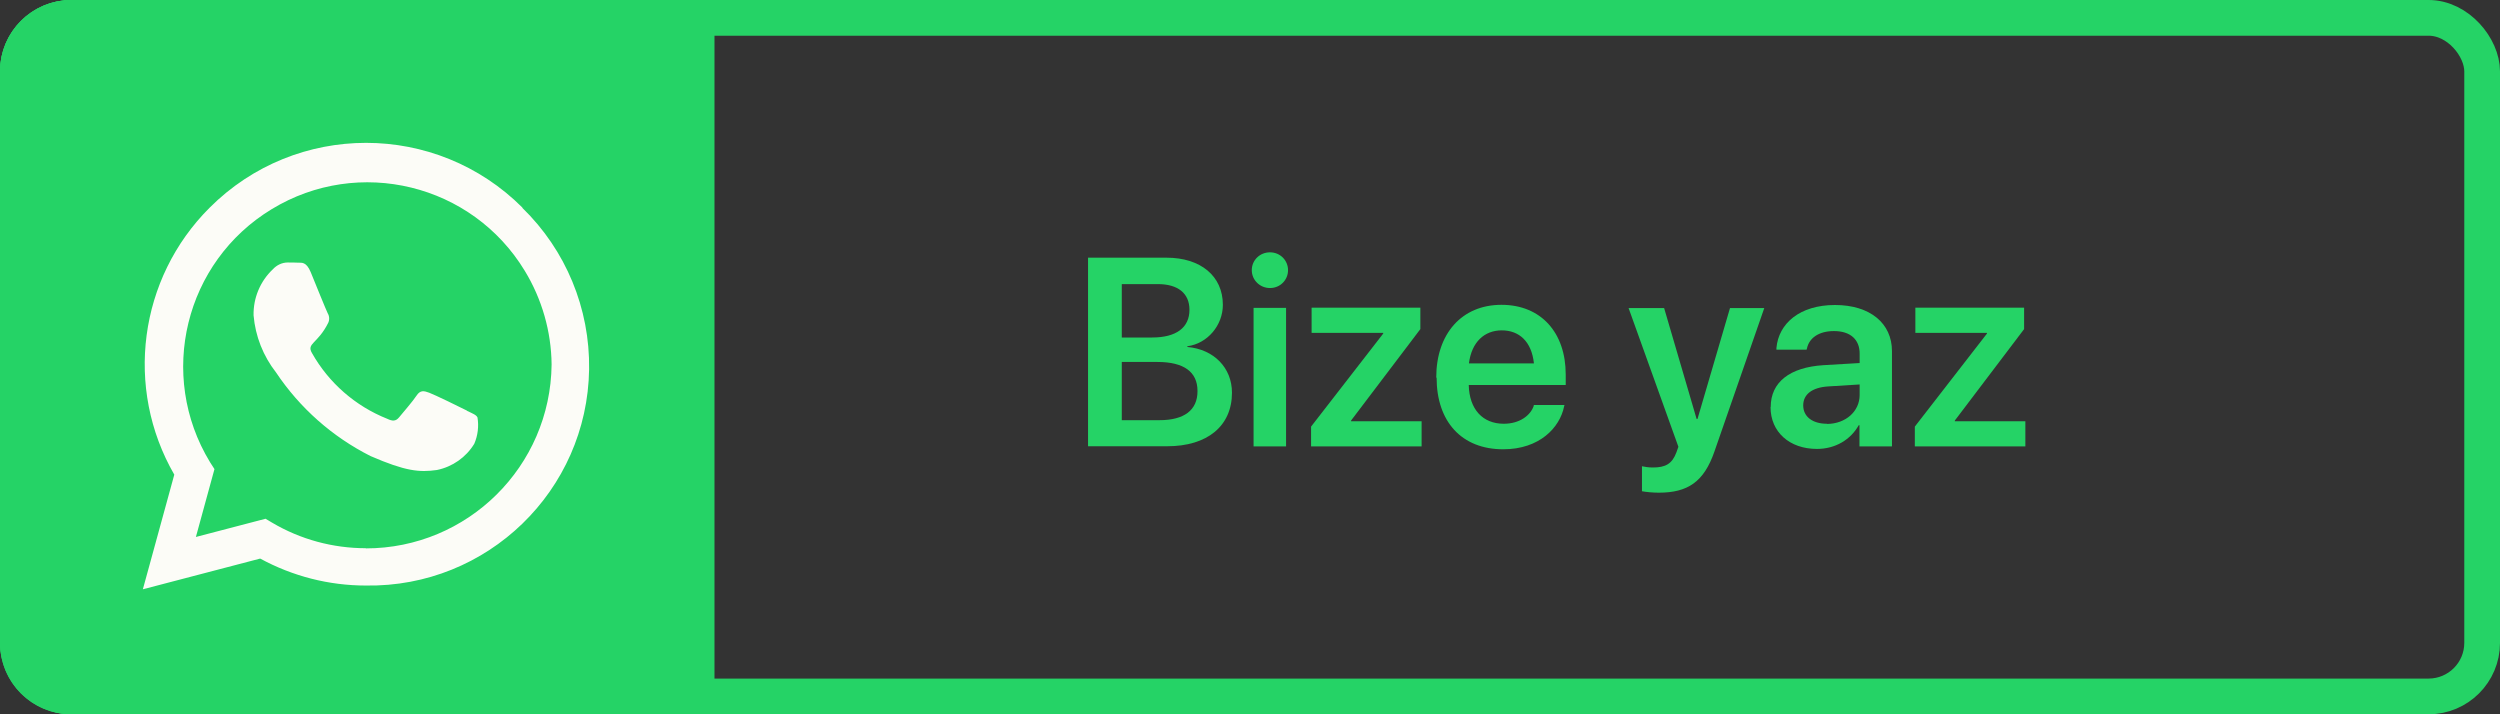<?xml version="1.0" encoding="UTF-8"?>
<svg id="Layer_2" data-name="Layer 2" xmlns="http://www.w3.org/2000/svg" viewBox="0 0 140 40">
  <rect x="0" y="0" width="140" height="40" fill="#333333" stroke="none"/>
  <defs>
    <style>
      .cls-1 {
        fill: #fcfcf7;
      }

      .cls-1, .cls-2, .cls-3 {
        stroke-width: 0px;
      }

      .cls-2, .cls-4 {
        fill: none;
      }

      .cls-4 {
        stroke: #25d366;
        stroke-width: 2px;
      }

      .cls-3 {
        fill: #25d366;
      }

      .cls-5 {
        isolation: isolate;
      }
    </style>
  </defs>
  <g id="Layer_1-2" data-name="Layer 1">
    <g id="Group_714" data-name="Group 714">
      <g id="Group_713" data-name="Group 713">
        <g id="Rectangle_75" data-name="Rectangle 75">
          <path class="cls-3" d="M4,0h36v40H4c-2.21,0-4-1.79-4-4V4C0,1.79,1.79,0,4,0Z"/>
          <path class="cls-4" d="M4,1h35v38H4c-1.66,0-3-1.34-3-3V4c0-1.66,1.34-3,3-3Z"/>
        </g>
        <g id="Rectangle_76" data-name="Rectangle 76">
          <rect class="cls-2" width="140" height="40" rx="4" ry="4"/>
          <rect class="cls-4" x="1" y="1" width="138" height="38" rx="3" ry="3"/>
        </g>
        <g id="Bize_yaz" data-name="Bize yaz" class="cls-5">
          <g class="cls-5">
            <path class="cls-3" d="M60.93,14.43h4.39c1.93,0,3.16,1.04,3.16,2.64h0c0,1.15-.86,2.17-1.99,2.32v.04c1.49.13,2.5,1.17,2.5,2.56h0c0,1.86-1.37,3-3.63,3h-4.43v-10.57ZM62.82,15.9v3h1.7c1.36,0,2.09-.56,2.09-1.55h0c0-.93-.65-1.44-1.77-1.44h-2.02ZM62.82,20.27v3.26h2.11c1.38,0,2.13-.56,2.13-1.62v-.02c0-1.06-.76-1.62-2.24-1.62h-2Z"/>
            <path class="cls-3" d="M70.1,15.13c0-.56.45-1,1.02-1s1.01.45,1.01,1-.44,1-1.01,1-1.02-.45-1.02-1ZM70.2,17.24h1.82v7.76h-1.82v-7.76Z"/>
            <path class="cls-3" d="M73.42,23.89l4.04-5.21v-.04h-4.01v-1.41h6.09v1.2l-3.88,5.12v.04h3.95v1.41h-6.19v-1.11Z"/>
            <path class="cls-3" d="M80.43,21.14h0c0-2.45,1.43-4.07,3.65-4.07s3.6,1.56,3.6,3.9v.59h-5.43c.03,1.36.78,2.17,1.96,2.17.91,0,1.5-.48,1.68-1v-.05h1.72l-.02.08c-.24,1.19-1.38,2.4-3.41,2.4-2.33,0-3.73-1.55-3.73-4.01ZM82.26,20.35h3.64c-.13-1.23-.83-1.85-1.8-1.85s-1.69.65-1.84,1.85Z"/>
            <path class="cls-3" d="M91.95,27.5v-1.39c.14.03.35.07.61.07.7,0,1.08-.2,1.32-.85l.11-.31-2.79-7.77h1.99l1.82,6.21h.05l1.82-6.21h1.92l-2.79,8.03c-.59,1.71-1.5,2.31-3.12,2.31-.35,0-.72-.04-.94-.08Z"/>
            <path class="cls-3" d="M99.16,22.79h0c0-1.39,1.07-2.22,2.95-2.34l2.03-.12v-.53c0-.78-.51-1.26-1.44-1.26-.86,0-1.39.4-1.51.97l-.02.07h-1.69v-.09c.12-1.38,1.31-2.41,3.28-2.41s3.19,1.03,3.19,2.58v5.34h-1.82v-1.19h-.04c-.45.81-1.31,1.33-2.34,1.33-1.55,0-2.6-.96-2.6-2.34ZM102.3,23.74c1.05,0,1.84-.7,1.84-1.62v-.59l-1.77.11c-.9.06-1.39.45-1.39,1.06h0c0,.64.53,1.03,1.33,1.03Z"/>
            <path class="cls-3" d="M107.23,23.89l4.04-5.21v-.04h-4.01v-1.41h6.09v1.2l-3.88,5.12v.04h3.95v1.41h-6.19v-1.11Z"/>
          </g>
        </g>
        <path id="whatsapp" class="cls-1" d="M29.26,11.63c-4.84-4.84-12.68-4.84-17.52,0-3.97,3.96-4.78,10.1-1.98,14.95l-1.76,6.42,6.57-1.72c1.82.99,3.85,1.51,5.92,1.51h0c6.8.11,12.4-5.31,12.5-12.11.05-3.4-1.3-6.67-3.74-9.04ZM20.49,30.7c-1.85,0-3.66-.49-5.25-1.43l-.37-.22-3.9,1.02,1.04-3.8-.25-.39c-2.96-4.87-1.41-11.22,3.46-14.17,4.87-2.96,11.22-1.41,14.17,3.46.96,1.58,1.48,3.39,1.5,5.24-.06,5.71-4.7,10.3-10.41,10.3ZM26.14,22.99c-.31-.16-1.83-.9-2.11-1s-.49-.16-.7.16-.8,1-.98,1.22-.36.23-.67.08c-1.78-.71-3.27-2.01-4.21-3.68-.32-.55.32-.51.91-1.69.08-.17.07-.38-.03-.54-.08-.16-.7-1.68-.95-2.3-.25-.6-.51-.52-.7-.53s-.39-.01-.59-.01c-.32,0-.62.15-.83.38-.71.67-1.1,1.61-1.08,2.58.1,1.17.54,2.28,1.26,3.2,1.33,1.99,3.15,3.6,5.29,4.68,1.96.85,2.73.92,3.72.78.87-.18,1.63-.71,2.09-1.47.2-.46.26-.98.18-1.47-.07-.15-.27-.22-.58-.37h0Z"/>
      </g>
    </g>
  </g>
</svg>